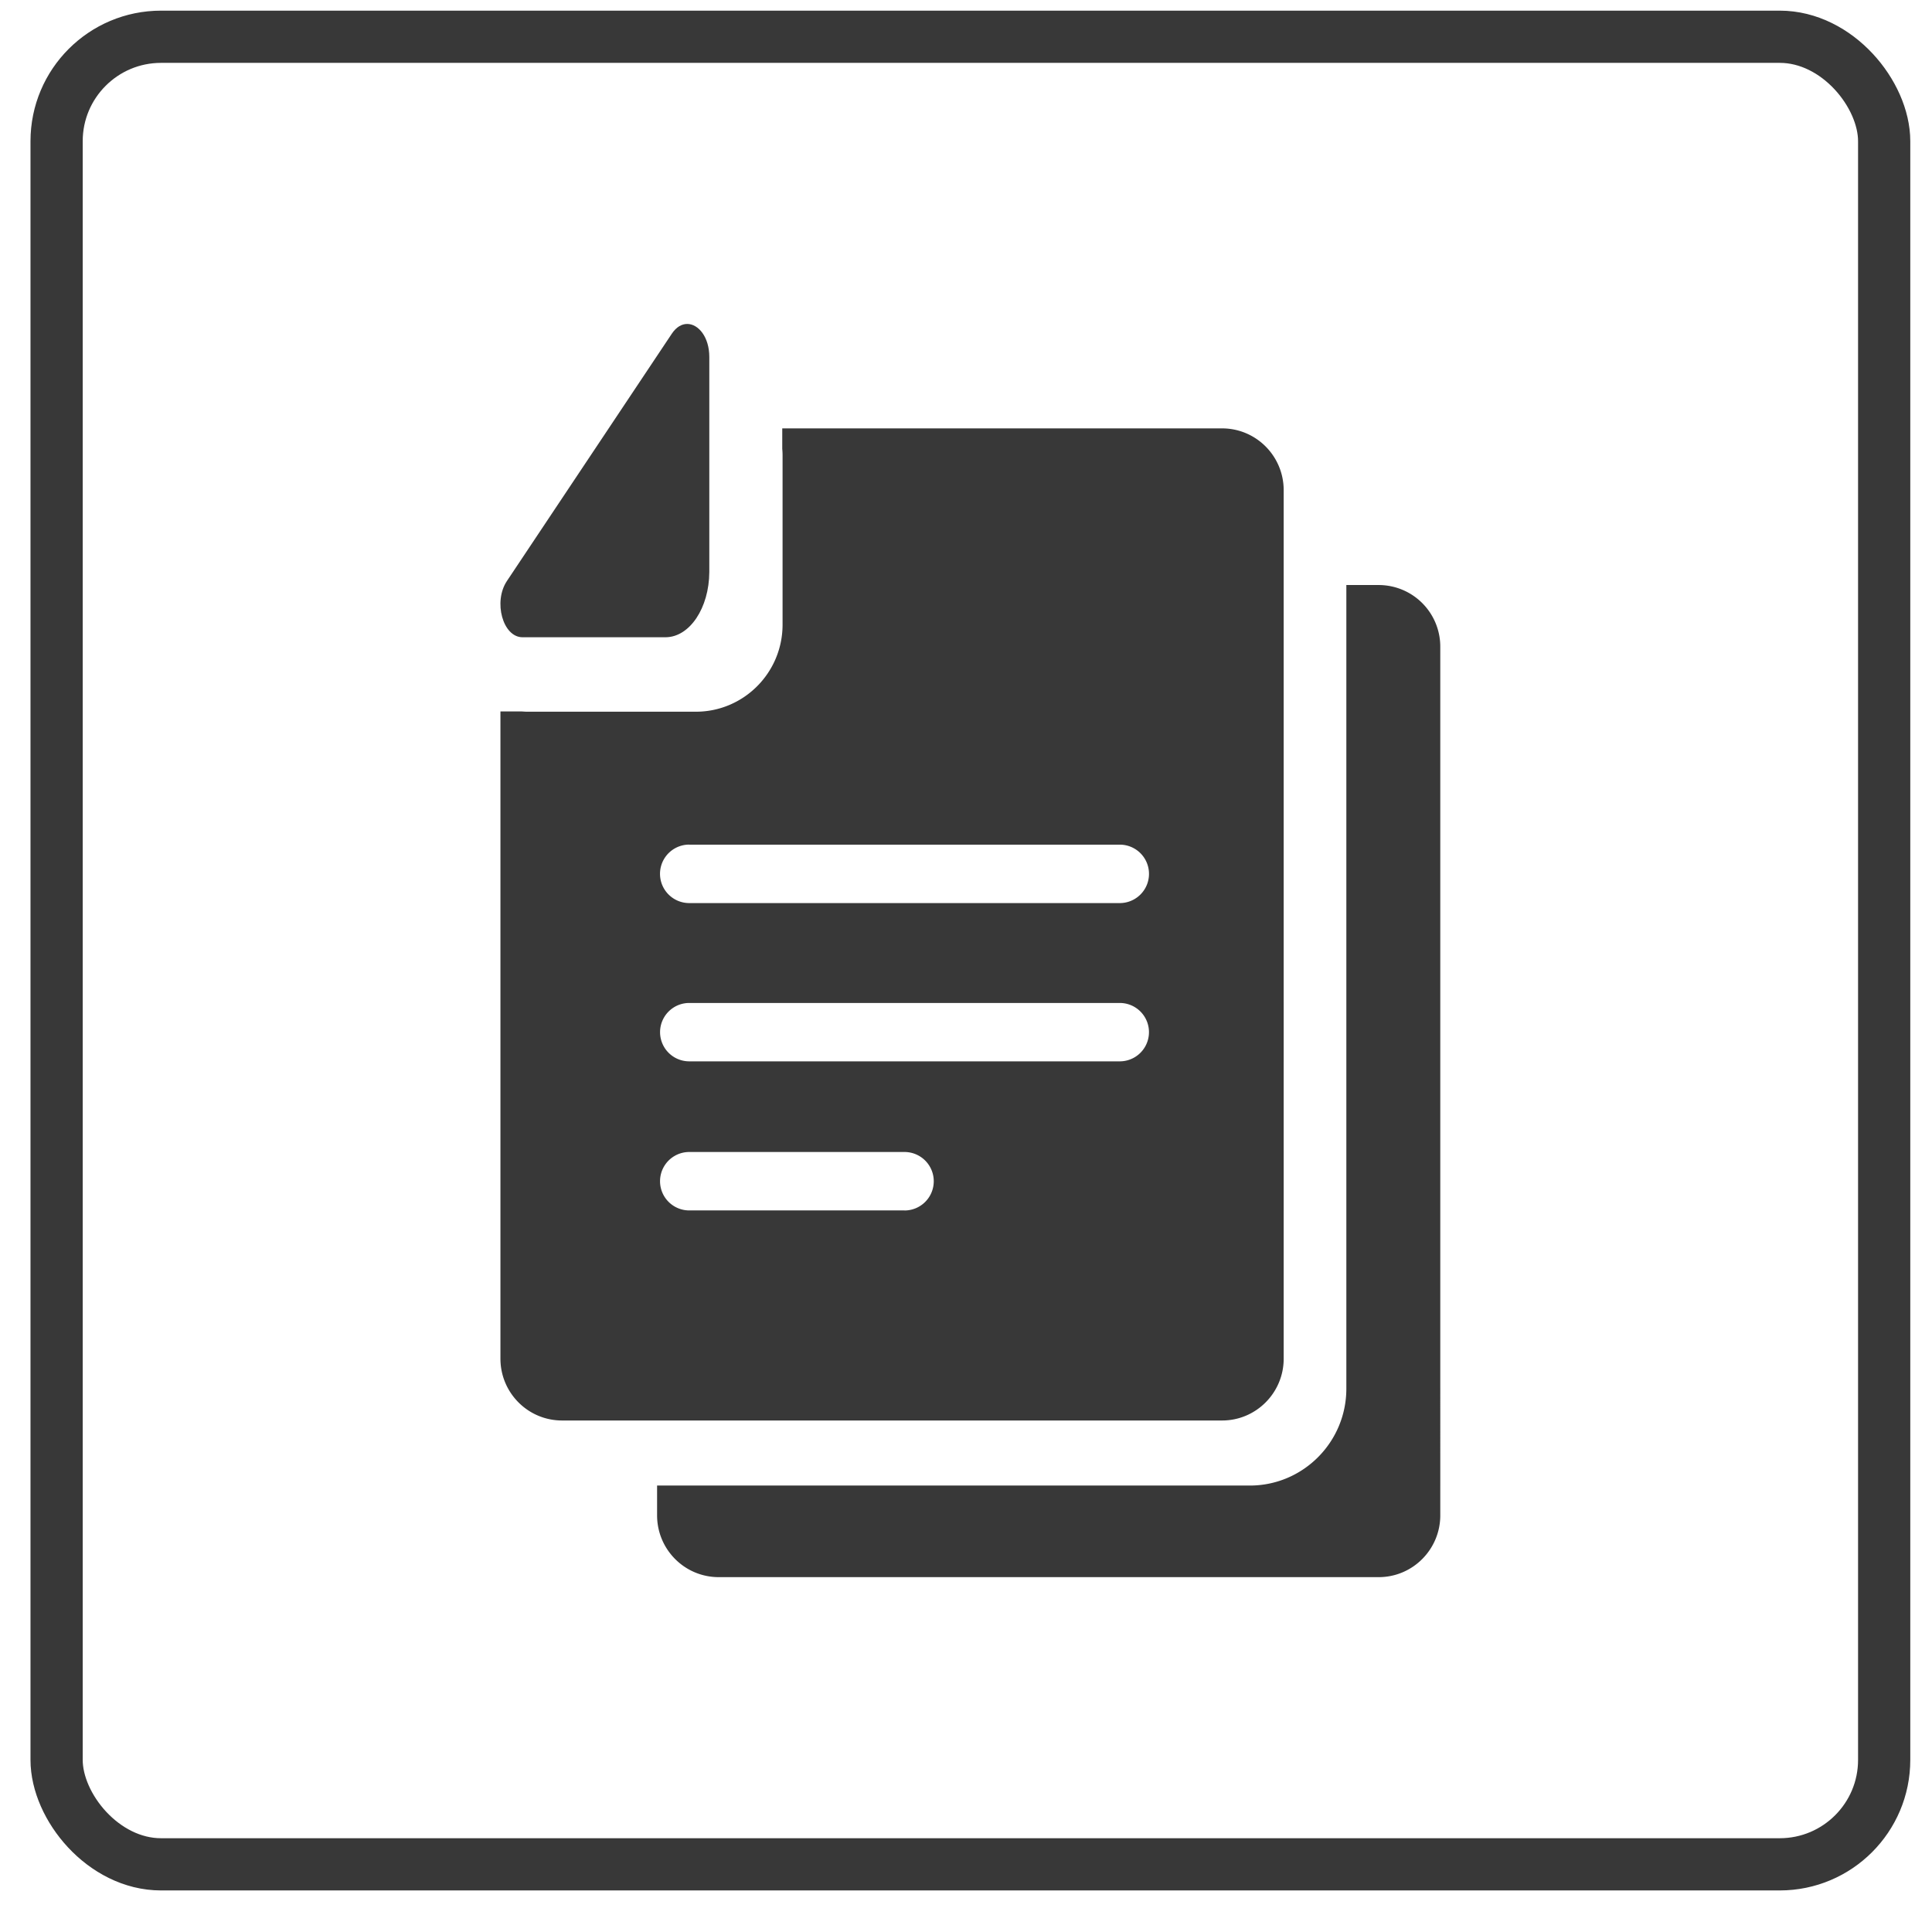 <svg xmlns="http://www.w3.org/2000/svg" width="37" height="37" viewBox="0 0 37 37">
    <g fill="none" fill-rule="evenodd" transform="translate(1.084 .704)">
        <rect width="35" height="35" stroke="#383838" rx="2"/>
        <g fill="#383838" fill-rule="nonzero">
            <path d="M25.323 10.5H24.7v15.391c0 1.023-.829 1.855-1.848 1.855H11.5v.57c0 .654.528 1.184 1.18 1.184H25.32c.65 0 1.179-.53 1.179-1.184V11.684a1.18 1.18 0 0 0-1.177-1.184z"/>
            <path d="M15.999 26.5h6.322c.65 0 1.179-.53 1.179-1.184V8.684c0-.654-.528-1.184-1.18-1.184h-8.423v.392c.004.04.006.082.006.125v3.242c0 .92-.744 1.667-1.66 1.667h-3.23c-.034 0-.07-.003-.103-.005H8.5v12.395c0 .654.528 1.184 1.18 1.184h6.319zm.238-4.023h-4.121a.559.559 0 0 1 0-1.119h4.124a.559.559 0 0 1-.003 1.12zm4.124-2.855h-8.245a.559.559 0 0 1 0-1.118h8.245a.559.559 0 0 1 0 1.118zm-8.245-4.15h8.245a.559.559 0 0 1 0 1.119h-8.245a.559.559 0 0 1 0-1.12z"/>
            <path d="M8.922 11.5h2.746c.458-.006.828-.561.832-1.247V6.132c0-.38-.208-.632-.423-.632-.104 0-.208.057-.295.187l-3.158 4.736c-.265.397-.078 1.077.298 1.077z"/>
        </g>
    </g>
</svg>
